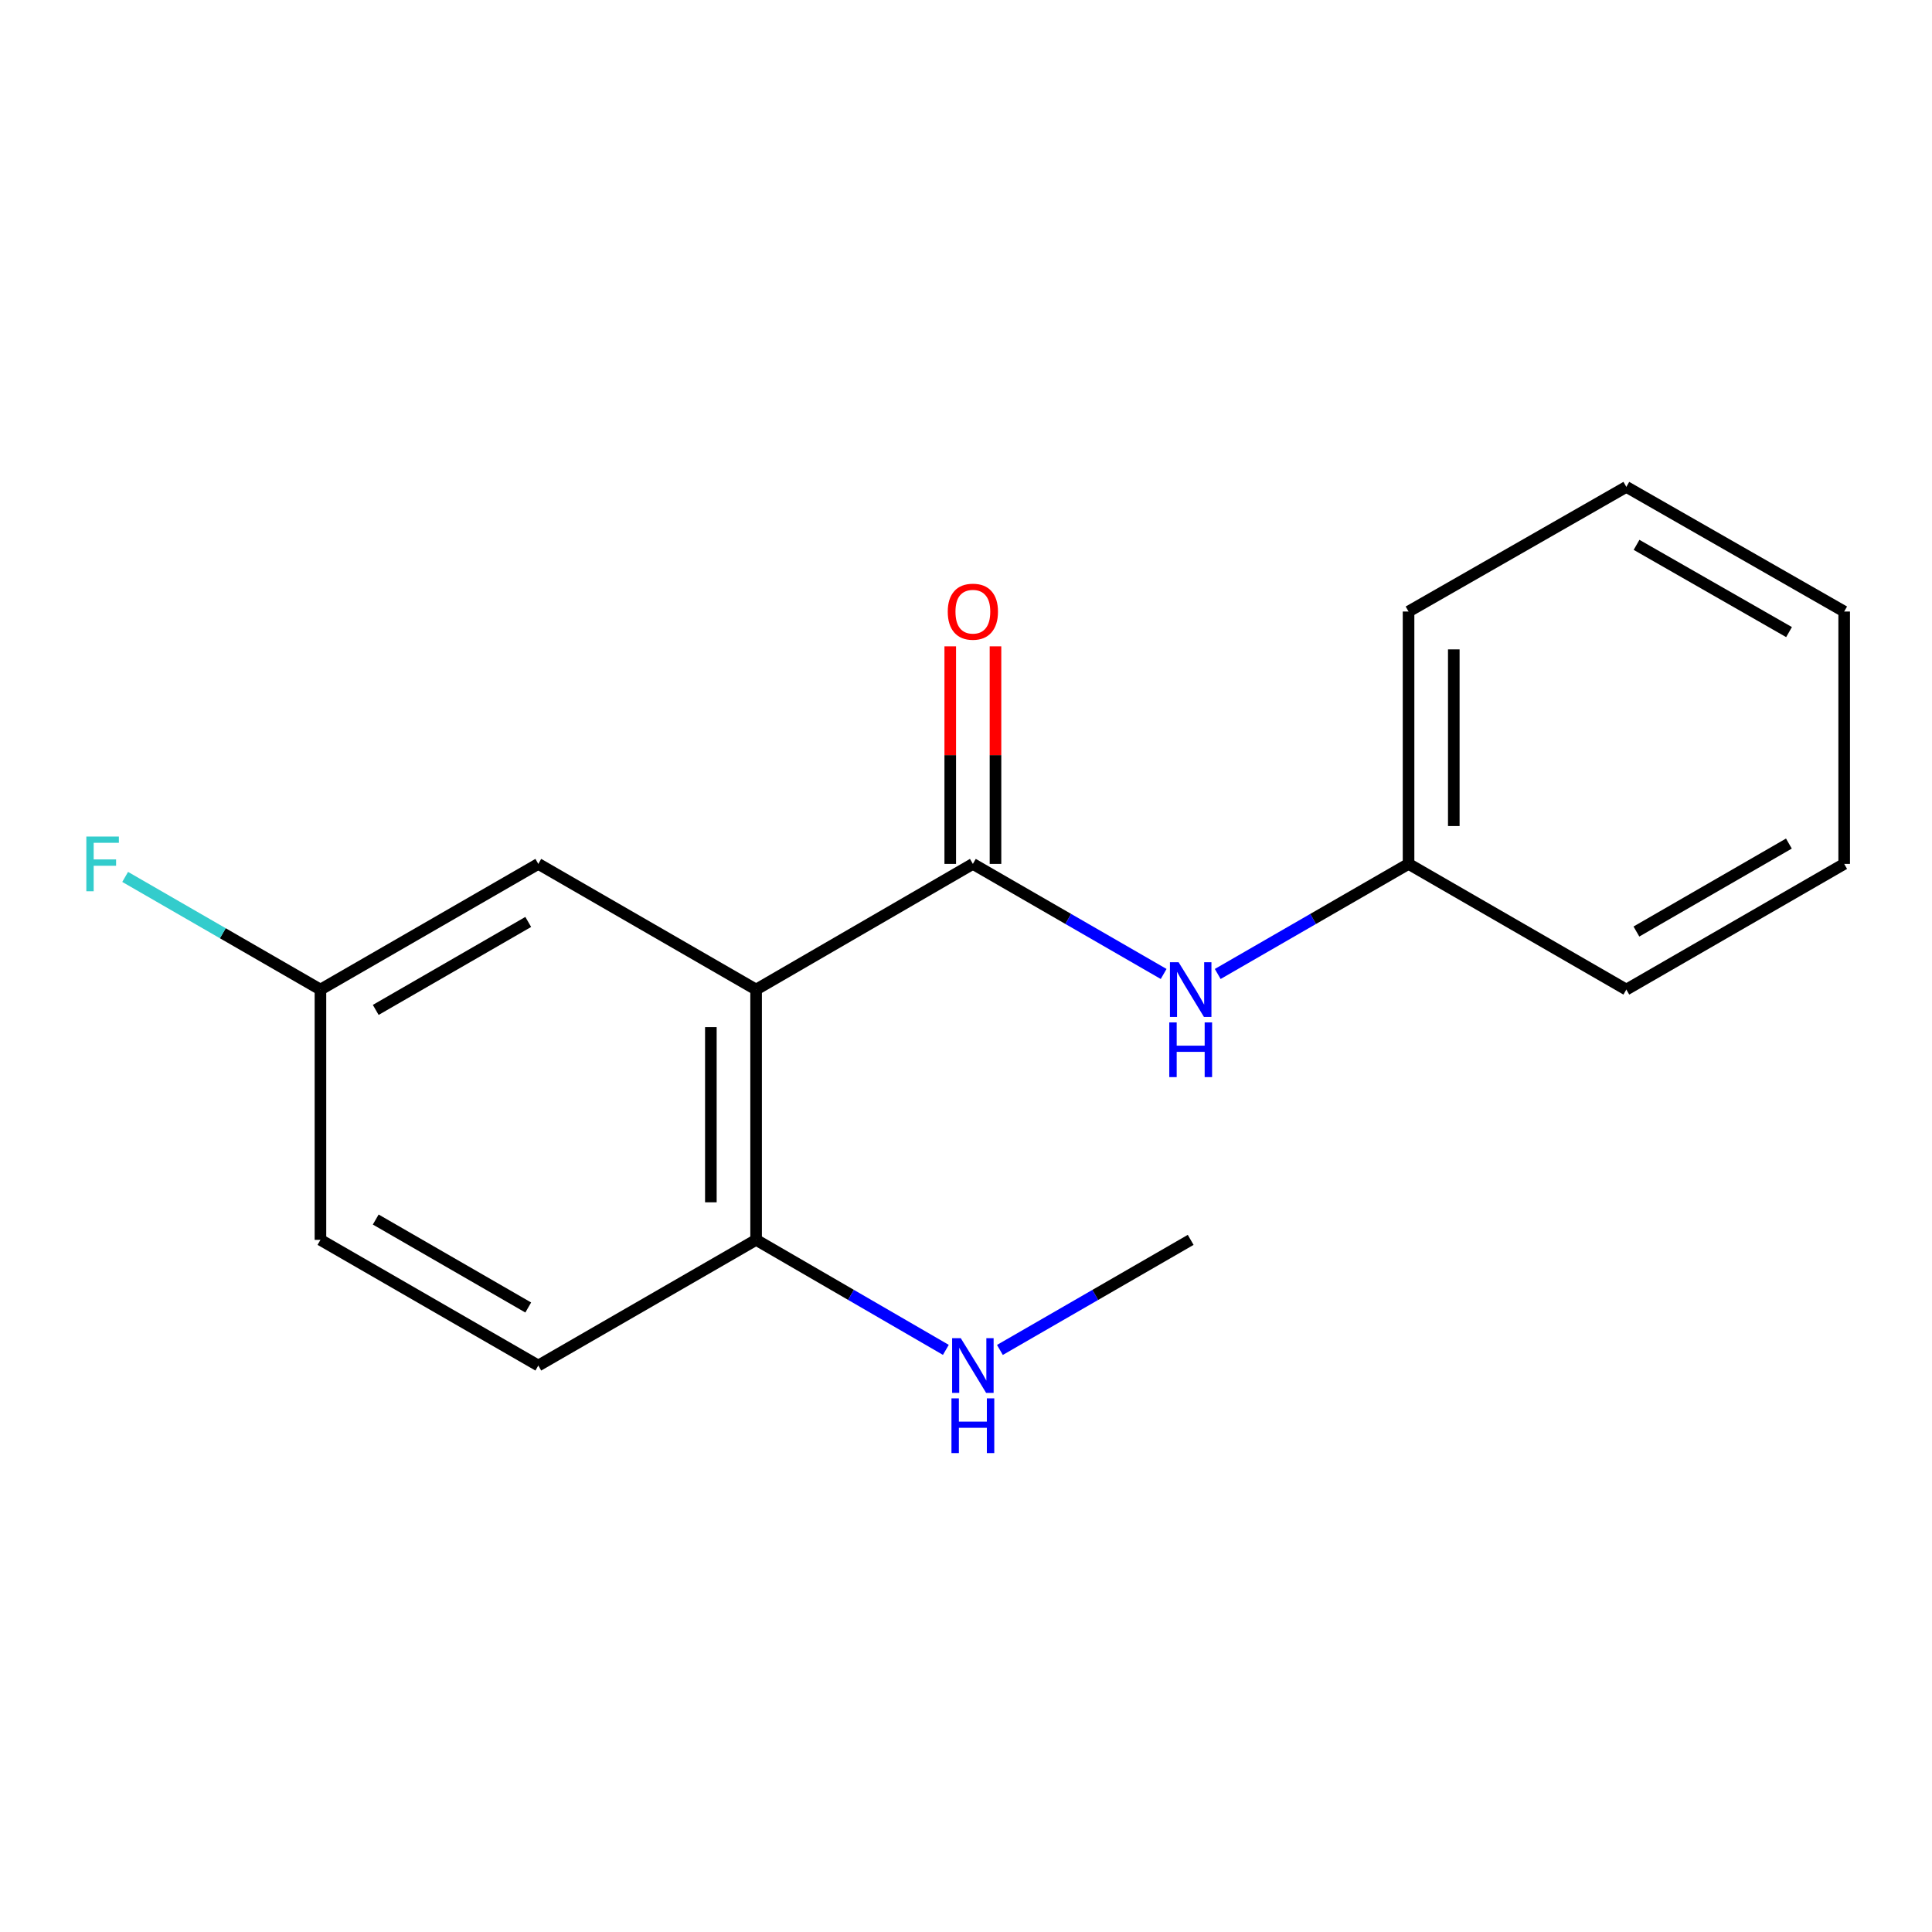 <?xml version='1.0' encoding='iso-8859-1'?>
<svg version='1.1' baseProfile='full'
              xmlns='http://www.w3.org/2000/svg'
                      xmlns:rdkit='http://www.rdkit.org/xml'
                      xmlns:xlink='http://www.w3.org/1999/xlink'
                  xml:space='preserve'
width='1000px' height='1000px' viewBox='0 0 1000 1000'>
<!-- END OF HEADER -->
<rect style='opacity:1.0;fill:#FFFFFF;stroke:none' width='1000' height='1000' x='0' y='0'> </rect>
<path class='bond-0' d='M 391.359,512.202 L 503.554,447.154' style='fill:none;fill-rule:evenodd;stroke:#000000;stroke-width:6px;stroke-linecap:butt;stroke-linejoin:miter;stroke-opacity:1' />
<path class='bond-2' d='M 391.359,512.202 L 391.359,641.752' style='fill:none;fill-rule:evenodd;stroke:#000000;stroke-width:6px;stroke-linecap:butt;stroke-linejoin:miter;stroke-opacity:1' />
<path class='bond-2' d='M 367.941,531.635 L 367.941,622.32' style='fill:none;fill-rule:evenodd;stroke:#000000;stroke-width:6px;stroke-linecap:butt;stroke-linejoin:miter;stroke-opacity:1' />
<path class='bond-3' d='M 391.359,512.202 L 278.63,447.154' style='fill:none;fill-rule:evenodd;stroke:#000000;stroke-width:6px;stroke-linecap:butt;stroke-linejoin:miter;stroke-opacity:1' />
<path class='bond-1' d='M 503.554,447.154 L 552.927,475.641' style='fill:none;fill-rule:evenodd;stroke:#000000;stroke-width:6px;stroke-linecap:butt;stroke-linejoin:miter;stroke-opacity:1' />
<path class='bond-1' d='M 552.927,475.641 L 602.301,504.128' style='fill:none;fill-rule:evenodd;stroke:#0000FF;stroke-width:6px;stroke-linecap:butt;stroke-linejoin:miter;stroke-opacity:1' />
<path class='bond-4' d='M 515.262,447.154 L 515.262,390.852' style='fill:none;fill-rule:evenodd;stroke:#000000;stroke-width:6px;stroke-linecap:butt;stroke-linejoin:miter;stroke-opacity:1' />
<path class='bond-4' d='M 515.262,390.852 L 515.262,334.55' style='fill:none;fill-rule:evenodd;stroke:#FF0000;stroke-width:6px;stroke-linecap:butt;stroke-linejoin:miter;stroke-opacity:1' />
<path class='bond-4' d='M 491.845,447.154 L 491.845,390.852' style='fill:none;fill-rule:evenodd;stroke:#000000;stroke-width:6px;stroke-linecap:butt;stroke-linejoin:miter;stroke-opacity:1' />
<path class='bond-4' d='M 491.845,390.852 L 491.845,334.55' style='fill:none;fill-rule:evenodd;stroke:#FF0000;stroke-width:6px;stroke-linecap:butt;stroke-linejoin:miter;stroke-opacity:1' />
<path class='bond-8' d='M 630.29,504.13 L 679.676,475.642' style='fill:none;fill-rule:evenodd;stroke:#0000FF;stroke-width:6px;stroke-linecap:butt;stroke-linejoin:miter;stroke-opacity:1' />
<path class='bond-8' d='M 679.676,475.642 L 729.063,447.154' style='fill:none;fill-rule:evenodd;stroke:#000000;stroke-width:6px;stroke-linecap:butt;stroke-linejoin:miter;stroke-opacity:1' />
<path class='bond-5' d='M 391.359,641.752 L 278.63,706.8' style='fill:none;fill-rule:evenodd;stroke:#000000;stroke-width:6px;stroke-linecap:butt;stroke-linejoin:miter;stroke-opacity:1' />
<path class='bond-7' d='M 391.359,641.752 L 440.465,670.223' style='fill:none;fill-rule:evenodd;stroke:#000000;stroke-width:6px;stroke-linecap:butt;stroke-linejoin:miter;stroke-opacity:1' />
<path class='bond-7' d='M 440.465,670.223 L 489.572,698.694' style='fill:none;fill-rule:evenodd;stroke:#0000FF;stroke-width:6px;stroke-linecap:butt;stroke-linejoin:miter;stroke-opacity:1' />
<path class='bond-6' d='M 278.63,447.154 L 165.863,512.202' style='fill:none;fill-rule:evenodd;stroke:#000000;stroke-width:6px;stroke-linecap:butt;stroke-linejoin:miter;stroke-opacity:1' />
<path class='bond-6' d='M 273.416,477.196 L 194.479,522.73' style='fill:none;fill-rule:evenodd;stroke:#000000;stroke-width:6px;stroke-linecap:butt;stroke-linejoin:miter;stroke-opacity:1' />
<path class='bond-17' d='M 278.63,706.8 L 165.863,641.752' style='fill:none;fill-rule:evenodd;stroke:#000000;stroke-width:6px;stroke-linecap:butt;stroke-linejoin:miter;stroke-opacity:1' />
<path class='bond-17' d='M 273.416,676.759 L 194.479,631.225' style='fill:none;fill-rule:evenodd;stroke:#000000;stroke-width:6px;stroke-linecap:butt;stroke-linejoin:miter;stroke-opacity:1' />
<path class='bond-9' d='M 165.863,512.202 L 165.863,641.752' style='fill:none;fill-rule:evenodd;stroke:#000000;stroke-width:6px;stroke-linecap:butt;stroke-linejoin:miter;stroke-opacity:1' />
<path class='bond-10' d='M 165.863,512.202 L 115.323,483.046' style='fill:none;fill-rule:evenodd;stroke:#000000;stroke-width:6px;stroke-linecap:butt;stroke-linejoin:miter;stroke-opacity:1' />
<path class='bond-10' d='M 115.323,483.046 L 64.783,453.889' style='fill:none;fill-rule:evenodd;stroke:#33CCCC;stroke-width:6px;stroke-linecap:butt;stroke-linejoin:miter;stroke-opacity:1' />
<path class='bond-11' d='M 517.548,698.726 L 566.922,670.239' style='fill:none;fill-rule:evenodd;stroke:#0000FF;stroke-width:6px;stroke-linecap:butt;stroke-linejoin:miter;stroke-opacity:1' />
<path class='bond-11' d='M 566.922,670.239 L 616.295,641.752' style='fill:none;fill-rule:evenodd;stroke:#000000;stroke-width:6px;stroke-linecap:butt;stroke-linejoin:miter;stroke-opacity:1' />
<path class='bond-12' d='M 729.063,447.154 L 729.063,316.525' style='fill:none;fill-rule:evenodd;stroke:#000000;stroke-width:6px;stroke-linecap:butt;stroke-linejoin:miter;stroke-opacity:1' />
<path class='bond-12' d='M 752.48,427.56 L 752.48,336.119' style='fill:none;fill-rule:evenodd;stroke:#000000;stroke-width:6px;stroke-linecap:butt;stroke-linejoin:miter;stroke-opacity:1' />
<path class='bond-13' d='M 729.063,447.154 L 841.791,512.202' style='fill:none;fill-rule:evenodd;stroke:#000000;stroke-width:6px;stroke-linecap:butt;stroke-linejoin:miter;stroke-opacity:1' />
<path class='bond-14' d='M 729.063,316.525 L 841.791,252.01' style='fill:none;fill-rule:evenodd;stroke:#000000;stroke-width:6px;stroke-linecap:butt;stroke-linejoin:miter;stroke-opacity:1' />
<path class='bond-15' d='M 841.791,512.202 L 954.545,447.154' style='fill:none;fill-rule:evenodd;stroke:#000000;stroke-width:6px;stroke-linecap:butt;stroke-linejoin:miter;stroke-opacity:1' />
<path class='bond-15' d='M 847.002,482.161 L 925.93,436.627' style='fill:none;fill-rule:evenodd;stroke:#000000;stroke-width:6px;stroke-linecap:butt;stroke-linejoin:miter;stroke-opacity:1' />
<path class='bond-18' d='M 841.791,252.01 L 954.545,316.525' style='fill:none;fill-rule:evenodd;stroke:#000000;stroke-width:6px;stroke-linecap:butt;stroke-linejoin:miter;stroke-opacity:1' />
<path class='bond-18' d='M 847.075,282.012 L 926.003,327.173' style='fill:none;fill-rule:evenodd;stroke:#000000;stroke-width:6px;stroke-linecap:butt;stroke-linejoin:miter;stroke-opacity:1' />
<path class='bond-16' d='M 954.545,447.154 L 954.545,316.525' style='fill:none;fill-rule:evenodd;stroke:#000000;stroke-width:6px;stroke-linecap:butt;stroke-linejoin:miter;stroke-opacity:1' />
<path  class='atom-2' d='M 610.035 498.042
L 619.315 513.042
Q 620.235 514.522, 621.715 517.202
Q 623.195 519.882, 623.275 520.042
L 623.275 498.042
L 627.035 498.042
L 627.035 526.362
L 623.155 526.362
L 613.195 509.962
Q 612.035 508.042, 610.795 505.842
Q 609.595 503.642, 609.235 502.962
L 609.235 526.362
L 605.555 526.362
L 605.555 498.042
L 610.035 498.042
' fill='#0000FF'/>
<path  class='atom-2' d='M 605.215 529.194
L 609.055 529.194
L 609.055 541.234
L 623.535 541.234
L 623.535 529.194
L 627.375 529.194
L 627.375 557.514
L 623.535 557.514
L 623.535 544.434
L 609.055 544.434
L 609.055 557.514
L 605.215 557.514
L 605.215 529.194
' fill='#0000FF'/>
<path  class='atom-5' d='M 490.554 316.605
Q 490.554 309.805, 493.914 306.005
Q 497.274 302.205, 503.554 302.205
Q 509.834 302.205, 513.194 306.005
Q 516.554 309.805, 516.554 316.605
Q 516.554 323.485, 513.154 327.405
Q 509.754 331.285, 503.554 331.285
Q 497.314 331.285, 493.914 327.405
Q 490.554 323.525, 490.554 316.605
M 503.554 328.085
Q 507.874 328.085, 510.194 325.205
Q 512.554 322.285, 512.554 316.605
Q 512.554 311.045, 510.194 308.245
Q 507.874 305.405, 503.554 305.405
Q 499.234 305.405, 496.874 308.205
Q 494.554 311.005, 494.554 316.605
Q 494.554 322.325, 496.874 325.205
Q 499.234 328.085, 503.554 328.085
' fill='#FF0000'/>
<path  class='atom-8' d='M 497.294 692.64
L 506.574 707.64
Q 507.494 709.12, 508.974 711.8
Q 510.454 714.48, 510.534 714.64
L 510.534 692.64
L 514.294 692.64
L 514.294 720.96
L 510.414 720.96
L 500.454 704.56
Q 499.294 702.64, 498.054 700.44
Q 496.854 698.24, 496.494 697.56
L 496.494 720.96
L 492.814 720.96
L 492.814 692.64
L 497.294 692.64
' fill='#0000FF'/>
<path  class='atom-8' d='M 492.474 723.792
L 496.314 723.792
L 496.314 735.832
L 510.794 735.832
L 510.794 723.792
L 514.634 723.792
L 514.634 752.112
L 510.794 752.112
L 510.794 739.032
L 496.314 739.032
L 496.314 752.112
L 492.474 752.112
L 492.474 723.792
' fill='#0000FF'/>
<path  class='atom-11' d='M 44.689 432.994
L 61.529 432.994
L 61.529 436.234
L 48.489 436.234
L 48.489 444.834
L 60.089 444.834
L 60.089 448.114
L 48.489 448.114
L 48.489 461.314
L 44.689 461.314
L 44.689 432.994
' fill='#33CCCC'/>
</svg>
